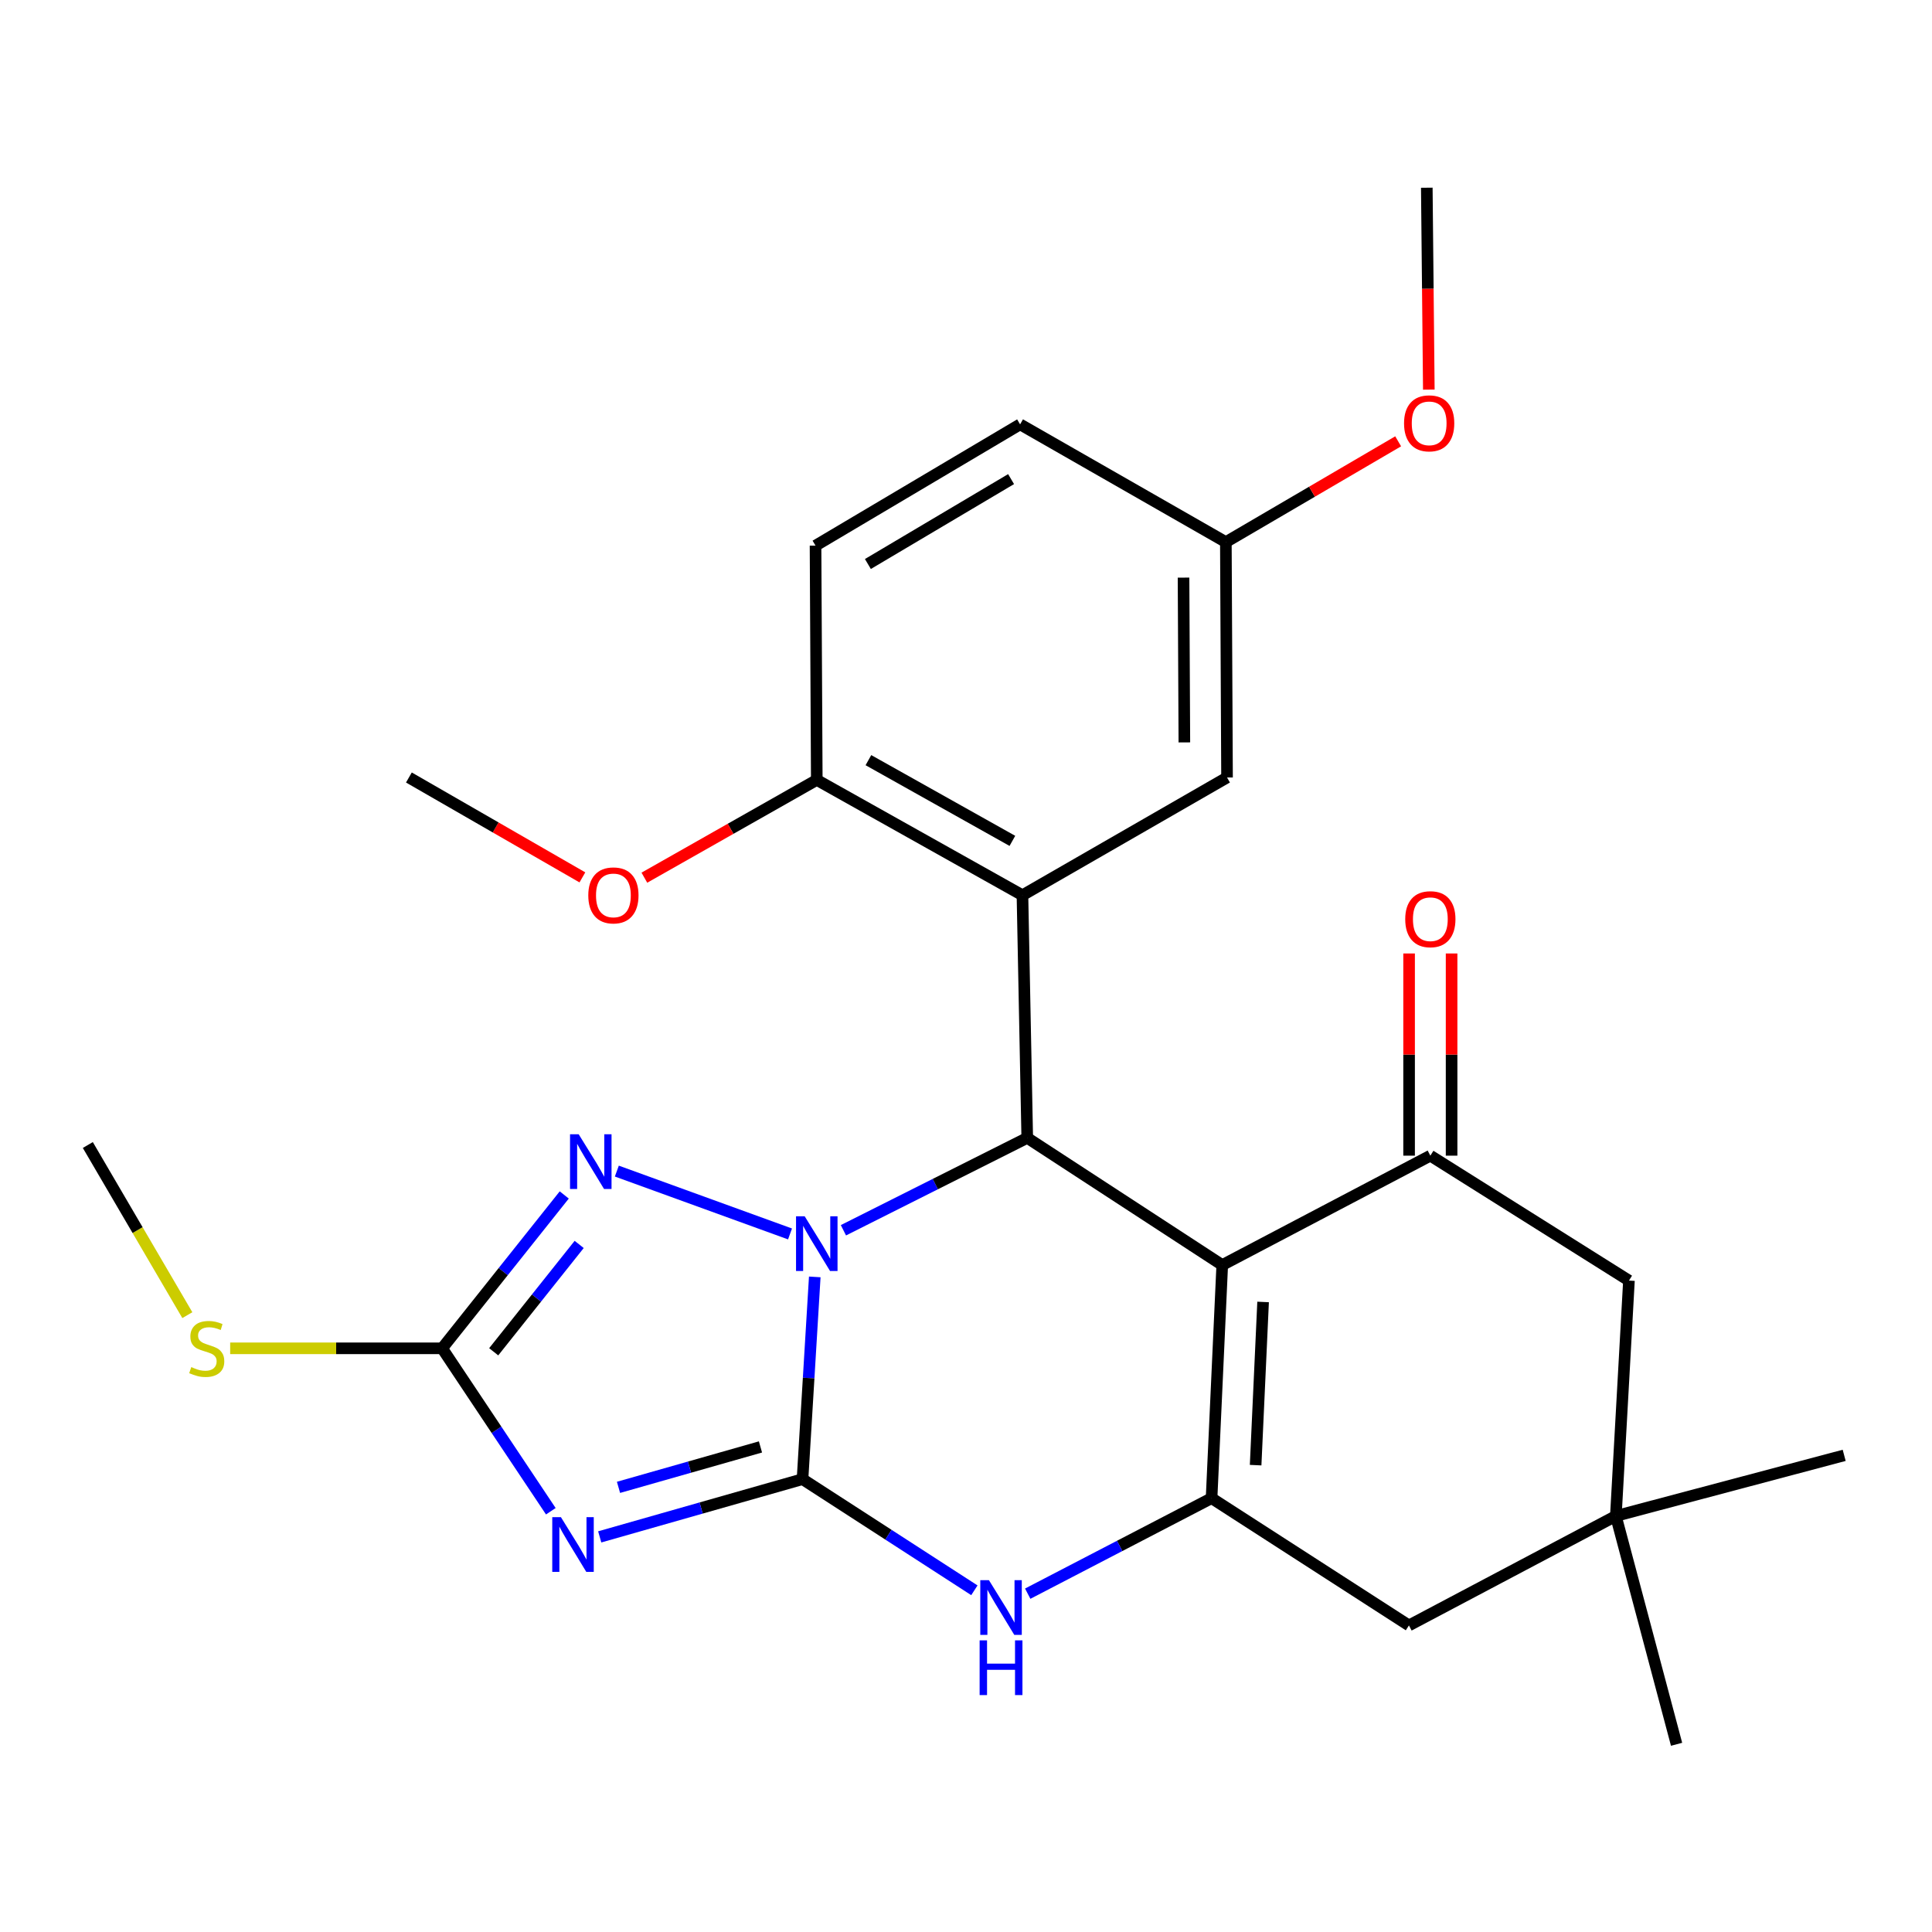 <?xml version='1.0' encoding='iso-8859-1'?>
<svg version='1.1' baseProfile='full'
              xmlns='http://www.w3.org/2000/svg'
                      xmlns:rdkit='http://www.rdkit.org/xml'
                      xmlns:xlink='http://www.w3.org/1999/xlink'
                  xml:space='preserve'
width='1000px' height='1000px' viewBox='0 0 1000 1000'>
<!-- END OF HEADER -->
<rect style='opacity:1.0;fill:#FFFFFF;stroke:none' width='1000' height='1000' x='0' y='0'> </rect>
<path class='bond-0' d='M 421.723,660.927 L 418.554,713.265' style='fill:none;fill-rule:evenodd;stroke:#0000FF;stroke-width:6px;stroke-linecap:butt;stroke-linejoin:miter;stroke-opacity:1' />
<path class='bond-0' d='M 418.554,713.265 L 415.385,765.603' style='fill:none;fill-rule:evenodd;stroke:#000000;stroke-width:6px;stroke-linecap:butt;stroke-linejoin:miter;stroke-opacity:1' />
<path class='bond-3' d='M 436.554,636.785 L 484.127,612.875' style='fill:none;fill-rule:evenodd;stroke:#0000FF;stroke-width:6px;stroke-linecap:butt;stroke-linejoin:miter;stroke-opacity:1' />
<path class='bond-3' d='M 484.127,612.875 L 531.7,588.966' style='fill:none;fill-rule:evenodd;stroke:#000000;stroke-width:6px;stroke-linecap:butt;stroke-linejoin:miter;stroke-opacity:1' />
<path class='bond-5' d='M 408.915,638.687 L 319.273,606.153' style='fill:none;fill-rule:evenodd;stroke:#0000FF;stroke-width:6px;stroke-linecap:butt;stroke-linejoin:miter;stroke-opacity:1' />
<path class='bond-2' d='M 415.385,765.603 L 362.9,780.547' style='fill:none;fill-rule:evenodd;stroke:#000000;stroke-width:6px;stroke-linecap:butt;stroke-linejoin:miter;stroke-opacity:1' />
<path class='bond-2' d='M 362.9,780.547 L 310.416,795.492' style='fill:none;fill-rule:evenodd;stroke:#0000FF;stroke-width:6px;stroke-linecap:butt;stroke-linejoin:miter;stroke-opacity:1' />
<path class='bond-2' d='M 393.615,748.93 L 356.876,759.391' style='fill:none;fill-rule:evenodd;stroke:#000000;stroke-width:6px;stroke-linecap:butt;stroke-linejoin:miter;stroke-opacity:1' />
<path class='bond-2' d='M 356.876,759.391 L 320.137,769.852' style='fill:none;fill-rule:evenodd;stroke:#0000FF;stroke-width:6px;stroke-linecap:butt;stroke-linejoin:miter;stroke-opacity:1' />
<path class='bond-6' d='M 415.385,765.603 L 459.86,794.368' style='fill:none;fill-rule:evenodd;stroke:#000000;stroke-width:6px;stroke-linecap:butt;stroke-linejoin:miter;stroke-opacity:1' />
<path class='bond-6' d='M 459.86,794.368 L 504.336,823.133' style='fill:none;fill-rule:evenodd;stroke:#0000FF;stroke-width:6px;stroke-linecap:butt;stroke-linejoin:miter;stroke-opacity:1' />
<path class='bond-1' d='M 632.63,654.786 L 531.7,588.966' style='fill:none;fill-rule:evenodd;stroke:#000000;stroke-width:6px;stroke-linecap:butt;stroke-linejoin:miter;stroke-opacity:1' />
<path class='bond-4' d='M 632.63,654.786 L 627.107,775.452' style='fill:none;fill-rule:evenodd;stroke:#000000;stroke-width:6px;stroke-linecap:butt;stroke-linejoin:miter;stroke-opacity:1' />
<path class='bond-4' d='M 653.776,673.892 L 649.909,758.358' style='fill:none;fill-rule:evenodd;stroke:#000000;stroke-width:6px;stroke-linecap:butt;stroke-linejoin:miter;stroke-opacity:1' />
<path class='bond-9' d='M 632.63,654.786 L 740.343,598.168' style='fill:none;fill-rule:evenodd;stroke:#000000;stroke-width:6px;stroke-linecap:butt;stroke-linejoin:miter;stroke-opacity:1' />
<path class='bond-27' d='M 285.106,782.218 L 256.978,740.053' style='fill:none;fill-rule:evenodd;stroke:#0000FF;stroke-width:6px;stroke-linecap:butt;stroke-linejoin:miter;stroke-opacity:1' />
<path class='bond-27' d='M 256.978,740.053 L 228.849,697.888' style='fill:none;fill-rule:evenodd;stroke:#000000;stroke-width:6px;stroke-linecap:butt;stroke-linejoin:miter;stroke-opacity:1' />
<path class='bond-7' d='M 531.7,588.966 L 529.219,463.375' style='fill:none;fill-rule:evenodd;stroke:#000000;stroke-width:6px;stroke-linecap:butt;stroke-linejoin:miter;stroke-opacity:1' />
<path class='bond-10' d='M 627.107,775.452 L 729.259,841.322' style='fill:none;fill-rule:evenodd;stroke:#000000;stroke-width:6px;stroke-linecap:butt;stroke-linejoin:miter;stroke-opacity:1' />
<path class='bond-28' d='M 627.107,775.452 L 579.526,800.169' style='fill:none;fill-rule:evenodd;stroke:#000000;stroke-width:6px;stroke-linecap:butt;stroke-linejoin:miter;stroke-opacity:1' />
<path class='bond-28' d='M 579.526,800.169 L 531.945,824.885' style='fill:none;fill-rule:evenodd;stroke:#0000FF;stroke-width:6px;stroke-linecap:butt;stroke-linejoin:miter;stroke-opacity:1' />
<path class='bond-8' d='M 292.056,618.508 L 260.453,658.198' style='fill:none;fill-rule:evenodd;stroke:#0000FF;stroke-width:6px;stroke-linecap:butt;stroke-linejoin:miter;stroke-opacity:1' />
<path class='bond-8' d='M 260.453,658.198 L 228.849,697.888' style='fill:none;fill-rule:evenodd;stroke:#000000;stroke-width:6px;stroke-linecap:butt;stroke-linejoin:miter;stroke-opacity:1' />
<path class='bond-8' d='M 299.783,644.117 L 277.661,671.9' style='fill:none;fill-rule:evenodd;stroke:#0000FF;stroke-width:6px;stroke-linecap:butt;stroke-linejoin:miter;stroke-opacity:1' />
<path class='bond-8' d='M 277.661,671.9 L 255.538,699.683' style='fill:none;fill-rule:evenodd;stroke:#000000;stroke-width:6px;stroke-linecap:butt;stroke-linejoin:miter;stroke-opacity:1' />
<path class='bond-13' d='M 529.219,463.375 L 422.766,403.689' style='fill:none;fill-rule:evenodd;stroke:#000000;stroke-width:6px;stroke-linecap:butt;stroke-linejoin:miter;stroke-opacity:1' />
<path class='bond-13' d='M 524.009,435.235 L 449.491,393.455' style='fill:none;fill-rule:evenodd;stroke:#000000;stroke-width:6px;stroke-linecap:butt;stroke-linejoin:miter;stroke-opacity:1' />
<path class='bond-14' d='M 529.219,463.375 L 635.111,402.431' style='fill:none;fill-rule:evenodd;stroke:#000000;stroke-width:6px;stroke-linecap:butt;stroke-linejoin:miter;stroke-opacity:1' />
<path class='bond-16' d='M 228.849,697.888 L 173.992,697.888' style='fill:none;fill-rule:evenodd;stroke:#000000;stroke-width:6px;stroke-linecap:butt;stroke-linejoin:miter;stroke-opacity:1' />
<path class='bond-16' d='M 173.992,697.888 L 119.136,697.888' style='fill:none;fill-rule:evenodd;stroke:#CCCC00;stroke-width:6px;stroke-linecap:butt;stroke-linejoin:miter;stroke-opacity:1' />
<path class='bond-12' d='M 740.343,598.168 L 843.142,662.827' style='fill:none;fill-rule:evenodd;stroke:#000000;stroke-width:6px;stroke-linecap:butt;stroke-linejoin:miter;stroke-opacity:1' />
<path class='bond-15' d='M 751.341,598.168 L 751.341,545.842' style='fill:none;fill-rule:evenodd;stroke:#000000;stroke-width:6px;stroke-linecap:butt;stroke-linejoin:miter;stroke-opacity:1' />
<path class='bond-15' d='M 751.341,545.842 L 751.341,493.515' style='fill:none;fill-rule:evenodd;stroke:#FF0000;stroke-width:6px;stroke-linecap:butt;stroke-linejoin:miter;stroke-opacity:1' />
<path class='bond-15' d='M 729.344,598.168 L 729.344,545.842' style='fill:none;fill-rule:evenodd;stroke:#000000;stroke-width:6px;stroke-linecap:butt;stroke-linejoin:miter;stroke-opacity:1' />
<path class='bond-15' d='M 729.344,545.842 L 729.344,493.515' style='fill:none;fill-rule:evenodd;stroke:#FF0000;stroke-width:6px;stroke-linecap:butt;stroke-linejoin:miter;stroke-opacity:1' />
<path class='bond-30' d='M 729.259,841.322 L 836.36,784.667' style='fill:none;fill-rule:evenodd;stroke:#000000;stroke-width:6px;stroke-linecap:butt;stroke-linejoin:miter;stroke-opacity:1' />
<path class='bond-11' d='M 836.36,784.667 L 843.142,662.827' style='fill:none;fill-rule:evenodd;stroke:#000000;stroke-width:6px;stroke-linecap:butt;stroke-linejoin:miter;stroke-opacity:1' />
<path class='bond-22' d='M 836.36,784.667 L 954.545,753.284' style='fill:none;fill-rule:evenodd;stroke:#000000;stroke-width:6px;stroke-linecap:butt;stroke-linejoin:miter;stroke-opacity:1' />
<path class='bond-23' d='M 836.36,784.667 L 867.791,902.84' style='fill:none;fill-rule:evenodd;stroke:#000000;stroke-width:6px;stroke-linecap:butt;stroke-linejoin:miter;stroke-opacity:1' />
<path class='bond-17' d='M 422.766,403.689 L 422.118,282.424' style='fill:none;fill-rule:evenodd;stroke:#000000;stroke-width:6px;stroke-linecap:butt;stroke-linejoin:miter;stroke-opacity:1' />
<path class='bond-20' d='M 422.766,403.689 L 378.144,428.989' style='fill:none;fill-rule:evenodd;stroke:#000000;stroke-width:6px;stroke-linecap:butt;stroke-linejoin:miter;stroke-opacity:1' />
<path class='bond-20' d='M 378.144,428.989 L 333.523,454.289' style='fill:none;fill-rule:evenodd;stroke:#FF0000;stroke-width:6px;stroke-linecap:butt;stroke-linejoin:miter;stroke-opacity:1' />
<path class='bond-18' d='M 635.111,402.431 L 634.5,280.591' style='fill:none;fill-rule:evenodd;stroke:#000000;stroke-width:6px;stroke-linecap:butt;stroke-linejoin:miter;stroke-opacity:1' />
<path class='bond-18' d='M 613.023,384.265 L 612.595,298.977' style='fill:none;fill-rule:evenodd;stroke:#000000;stroke-width:6px;stroke-linecap:butt;stroke-linejoin:miter;stroke-opacity:1' />
<path class='bond-24' d='M 96.967,680.72 L 71.211,636.689' style='fill:none;fill-rule:evenodd;stroke:#CCCC00;stroke-width:6px;stroke-linecap:butt;stroke-linejoin:miter;stroke-opacity:1' />
<path class='bond-24' d='M 71.211,636.689 L 45.455,592.657' style='fill:none;fill-rule:evenodd;stroke:#000000;stroke-width:6px;stroke-linecap:butt;stroke-linejoin:miter;stroke-opacity:1' />
<path class='bond-29' d='M 422.118,282.424 L 527.997,219.647' style='fill:none;fill-rule:evenodd;stroke:#000000;stroke-width:6px;stroke-linecap:butt;stroke-linejoin:miter;stroke-opacity:1' />
<path class='bond-29' d='M 449.219,291.929 L 523.334,247.985' style='fill:none;fill-rule:evenodd;stroke:#000000;stroke-width:6px;stroke-linecap:butt;stroke-linejoin:miter;stroke-opacity:1' />
<path class='bond-19' d='M 634.5,280.591 L 527.997,219.647' style='fill:none;fill-rule:evenodd;stroke:#000000;stroke-width:6px;stroke-linecap:butt;stroke-linejoin:miter;stroke-opacity:1' />
<path class='bond-21' d='M 634.5,280.591 L 679.092,254.507' style='fill:none;fill-rule:evenodd;stroke:#000000;stroke-width:6px;stroke-linecap:butt;stroke-linejoin:miter;stroke-opacity:1' />
<path class='bond-21' d='M 679.092,254.507 L 723.684,228.423' style='fill:none;fill-rule:evenodd;stroke:#FF0000;stroke-width:6px;stroke-linecap:butt;stroke-linejoin:miter;stroke-opacity:1' />
<path class='bond-25' d='M 301.444,454.132 L 256.543,428.281' style='fill:none;fill-rule:evenodd;stroke:#FF0000;stroke-width:6px;stroke-linecap:butt;stroke-linejoin:miter;stroke-opacity:1' />
<path class='bond-25' d='M 256.543,428.281 L 211.643,402.431' style='fill:none;fill-rule:evenodd;stroke:#000000;stroke-width:6px;stroke-linecap:butt;stroke-linejoin:miter;stroke-opacity:1' />
<path class='bond-26' d='M 739.557,201.669 L 739.034,149.414' style='fill:none;fill-rule:evenodd;stroke:#FF0000;stroke-width:6px;stroke-linecap:butt;stroke-linejoin:miter;stroke-opacity:1' />
<path class='bond-26' d='M 739.034,149.414 L 738.51,97.16' style='fill:none;fill-rule:evenodd;stroke:#000000;stroke-width:6px;stroke-linecap:butt;stroke-linejoin:miter;stroke-opacity:1' />
<path  class='atom-0' d='M 416.506 629.554
L 425.786 644.554
Q 426.706 646.034, 428.186 648.714
Q 429.666 651.394, 429.746 651.554
L 429.746 629.554
L 433.506 629.554
L 433.506 657.874
L 429.626 657.874
L 419.666 641.474
Q 418.506 639.554, 417.266 637.354
Q 416.066 635.154, 415.706 634.474
L 415.706 657.874
L 412.026 657.874
L 412.026 629.554
L 416.506 629.554
' fill='#0000FF'/>
<path  class='atom-3' d='M 290.328 785.269
L 299.608 800.269
Q 300.528 801.749, 302.008 804.429
Q 303.488 807.109, 303.568 807.269
L 303.568 785.269
L 307.328 785.269
L 307.328 813.589
L 303.448 813.589
L 293.488 797.189
Q 292.328 795.269, 291.088 793.069
Q 289.888 790.869, 289.528 790.189
L 289.528 813.589
L 285.848 813.589
L 285.848 785.269
L 290.328 785.269
' fill='#0000FF'/>
<path  class='atom-6' d='M 299.53 587.1
L 308.81 602.1
Q 309.73 603.58, 311.21 606.26
Q 312.69 608.94, 312.77 609.1
L 312.77 587.1
L 316.53 587.1
L 316.53 615.42
L 312.65 615.42
L 302.69 599.02
Q 301.53 597.1, 300.29 594.9
Q 299.09 592.7, 298.73 592.02
L 298.73 615.42
L 295.05 615.42
L 295.05 587.1
L 299.53 587.1
' fill='#0000FF'/>
<path  class='atom-7' d='M 511.875 817.898
L 521.155 832.898
Q 522.075 834.378, 523.555 837.058
Q 525.035 839.738, 525.115 839.898
L 525.115 817.898
L 528.875 817.898
L 528.875 846.218
L 524.995 846.218
L 515.035 829.818
Q 513.875 827.898, 512.635 825.698
Q 511.435 823.498, 511.075 822.818
L 511.075 846.218
L 507.395 846.218
L 507.395 817.898
L 511.875 817.898
' fill='#0000FF'/>
<path  class='atom-7' d='M 507.055 849.05
L 510.895 849.05
L 510.895 861.09
L 525.375 861.09
L 525.375 849.05
L 529.215 849.05
L 529.215 877.37
L 525.375 877.37
L 525.375 864.29
L 510.895 864.29
L 510.895 877.37
L 507.055 877.37
L 507.055 849.05
' fill='#0000FF'/>
<path  class='atom-16' d='M 727.343 475.773
Q 727.343 468.973, 730.703 465.173
Q 734.063 461.373, 740.343 461.373
Q 746.623 461.373, 749.983 465.173
Q 753.343 468.973, 753.343 475.773
Q 753.343 482.653, 749.943 486.573
Q 746.543 490.453, 740.343 490.453
Q 734.103 490.453, 730.703 486.573
Q 727.343 482.693, 727.343 475.773
M 740.343 487.253
Q 744.663 487.253, 746.983 484.373
Q 749.343 481.453, 749.343 475.773
Q 749.343 470.213, 746.983 467.413
Q 744.663 464.573, 740.343 464.573
Q 736.023 464.573, 733.663 467.373
Q 731.343 470.173, 731.343 475.773
Q 731.343 481.493, 733.663 484.373
Q 736.023 487.253, 740.343 487.253
' fill='#FF0000'/>
<path  class='atom-17' d='M 99.01 707.608
Q 99.33 707.728, 100.65 708.288
Q 101.97 708.848, 103.41 709.208
Q 104.89 709.528, 106.33 709.528
Q 109.01 709.528, 110.57 708.248
Q 112.13 706.928, 112.13 704.648
Q 112.13 703.088, 111.33 702.128
Q 110.57 701.168, 109.37 700.648
Q 108.17 700.128, 106.17 699.528
Q 103.65 698.768, 102.13 698.048
Q 100.65 697.328, 99.57 695.808
Q 98.53 694.288, 98.53 691.728
Q 98.53 688.168, 100.93 685.968
Q 103.37 683.768, 108.17 683.768
Q 111.45 683.768, 115.17 685.328
L 114.25 688.408
Q 110.85 687.008, 108.29 687.008
Q 105.53 687.008, 104.01 688.168
Q 102.49 689.288, 102.53 691.248
Q 102.53 692.768, 103.29 693.688
Q 104.09 694.608, 105.21 695.128
Q 106.37 695.648, 108.29 696.248
Q 110.85 697.048, 112.37 697.848
Q 113.89 698.648, 114.97 700.288
Q 116.09 701.888, 116.09 704.648
Q 116.09 708.568, 113.45 710.688
Q 110.85 712.768, 106.49 712.768
Q 103.97 712.768, 102.05 712.208
Q 100.17 711.688, 97.93 710.768
L 99.01 707.608
' fill='#CCCC00'/>
<path  class='atom-21' d='M 304.497 463.455
Q 304.497 456.655, 307.857 452.855
Q 311.217 449.055, 317.497 449.055
Q 323.777 449.055, 327.137 452.855
Q 330.497 456.655, 330.497 463.455
Q 330.497 470.335, 327.097 474.255
Q 323.697 478.135, 317.497 478.135
Q 311.257 478.135, 307.857 474.255
Q 304.497 470.375, 304.497 463.455
M 317.497 474.935
Q 321.817 474.935, 324.137 472.055
Q 326.497 469.135, 326.497 463.455
Q 326.497 457.895, 324.137 455.095
Q 321.817 452.255, 317.497 452.255
Q 313.177 452.255, 310.817 455.055
Q 308.497 457.855, 308.497 463.455
Q 308.497 469.175, 310.817 472.055
Q 313.177 474.935, 317.497 474.935
' fill='#FF0000'/>
<path  class='atom-22' d='M 726.732 219.116
Q 726.732 212.316, 730.092 208.516
Q 733.452 204.716, 739.732 204.716
Q 746.012 204.716, 749.372 208.516
Q 752.732 212.316, 752.732 219.116
Q 752.732 225.996, 749.332 229.916
Q 745.932 233.796, 739.732 233.796
Q 733.492 233.796, 730.092 229.916
Q 726.732 226.036, 726.732 219.116
M 739.732 230.596
Q 744.052 230.596, 746.372 227.716
Q 748.732 224.796, 748.732 219.116
Q 748.732 213.556, 746.372 210.756
Q 744.052 207.916, 739.732 207.916
Q 735.412 207.916, 733.052 210.716
Q 730.732 213.516, 730.732 219.116
Q 730.732 224.836, 733.052 227.716
Q 735.412 230.596, 739.732 230.596
' fill='#FF0000'/>
</svg>
